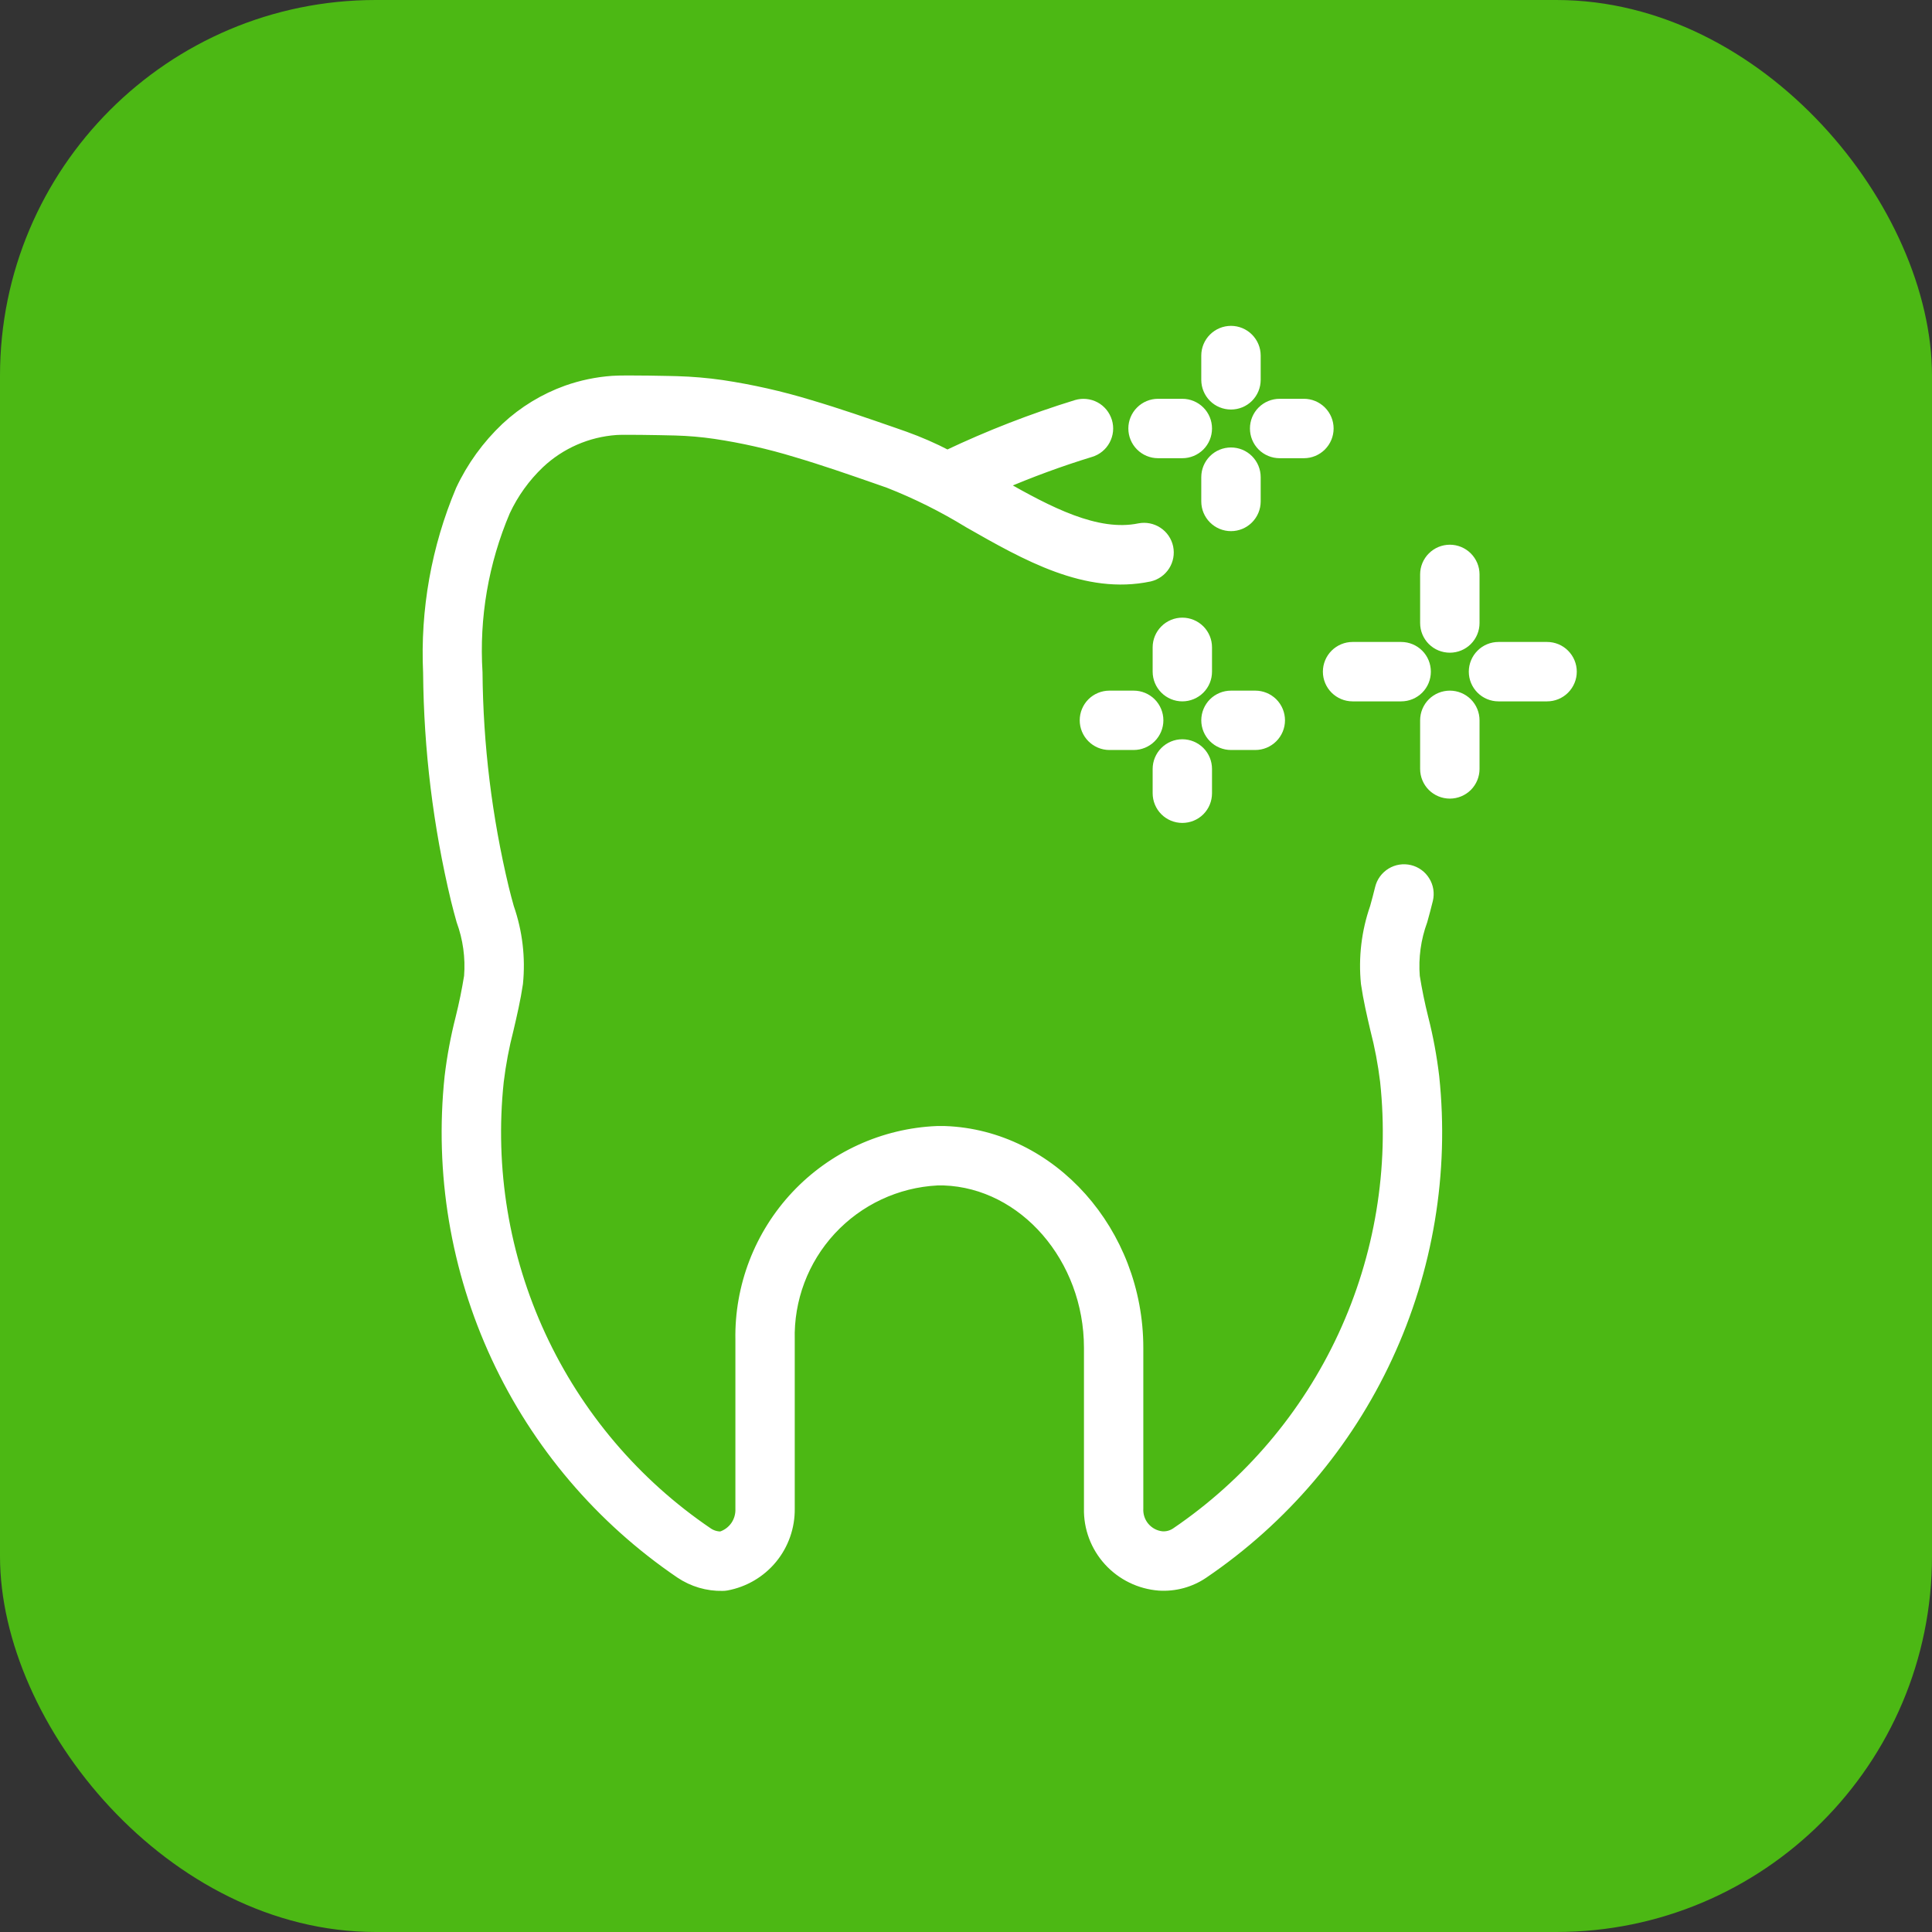 <?xml version="1.0" encoding="UTF-8"?> <svg xmlns="http://www.w3.org/2000/svg" width="36" height="36" viewBox="0 0 36 36" fill="none"><rect x="0" y="0" width="36" height="36" fill="#333333" stroke="none"/><rect width="36" height="36" rx="7" fill="#4CB814"></rect><g clip-path="url(#clip0_789_63)"><path d="M27.016 12.062C27.136 12.062 27.251 12.015 27.336 11.93C27.421 11.845 27.469 11.73 27.469 11.609V10.703C27.469 10.583 27.421 10.468 27.336 10.383C27.251 10.298 27.136 10.25 27.016 10.25C26.895 10.25 26.78 10.298 26.695 10.383C26.61 10.468 26.562 10.583 26.562 10.703V11.609C26.562 11.73 26.61 11.845 26.695 11.93C26.78 12.015 26.895 12.062 27.016 12.062ZM28.828 12.062H27.922C27.802 12.062 27.686 12.11 27.602 12.195C27.517 12.28 27.469 12.395 27.469 12.516C27.469 12.636 27.517 12.751 27.602 12.836C27.686 12.921 27.802 12.969 27.922 12.969H28.828C28.948 12.969 29.064 12.921 29.148 12.836C29.233 12.751 29.281 12.636 29.281 12.516C29.281 12.395 29.233 12.28 29.148 12.195C29.064 12.11 28.948 12.062 28.828 12.062ZM27.016 12.969C26.895 12.969 26.78 13.017 26.695 13.101C26.61 13.186 26.562 13.302 26.562 13.422V14.328C26.562 14.448 26.61 14.564 26.695 14.649C26.78 14.733 26.895 14.781 27.016 14.781C27.136 14.781 27.251 14.733 27.336 14.649C27.421 14.564 27.469 14.448 27.469 14.328V13.422C27.469 13.302 27.421 13.186 27.336 13.101C27.251 13.017 27.136 12.969 27.016 12.969ZM25.203 12.969H26.109C26.23 12.969 26.345 12.921 26.43 12.836C26.515 12.751 26.562 12.636 26.562 12.516C26.562 12.395 26.515 12.28 26.43 12.195C26.345 12.11 26.23 12.062 26.109 12.062H25.203C25.083 12.062 24.968 12.11 24.883 12.195C24.798 12.28 24.75 12.395 24.75 12.516C24.75 12.636 24.798 12.751 24.883 12.836C24.968 12.921 25.083 12.969 25.203 12.969ZM22.484 12.062C22.484 11.942 22.437 11.827 22.352 11.742C22.267 11.657 22.151 11.609 22.031 11.609C21.911 11.609 21.796 11.657 21.711 11.742C21.626 11.827 21.578 11.942 21.578 12.062V12.516C21.578 12.636 21.626 12.751 21.711 12.836C21.796 12.921 21.911 12.969 22.031 12.969C22.151 12.969 22.267 12.921 22.352 12.836C22.437 12.751 22.484 12.636 22.484 12.516V12.062ZM22.938 13.875H23.391C23.511 13.875 23.626 13.827 23.711 13.742C23.796 13.657 23.844 13.542 23.844 13.422C23.844 13.302 23.796 13.186 23.711 13.101C23.626 13.017 23.511 12.969 23.391 12.969H22.938C22.817 12.969 22.702 13.017 22.617 13.101C22.532 13.186 22.484 13.302 22.484 13.422C22.484 13.542 22.532 13.657 22.617 13.742C22.702 13.827 22.817 13.875 22.938 13.875ZM22.031 15.234C22.151 15.234 22.267 15.187 22.352 15.102C22.437 15.017 22.484 14.901 22.484 14.781V14.328C22.484 14.208 22.437 14.093 22.352 14.008C22.267 13.923 22.151 13.875 22.031 13.875C21.911 13.875 21.796 13.923 21.711 14.008C21.626 14.093 21.578 14.208 21.578 14.328V14.781C21.578 14.901 21.626 15.017 21.711 15.102C21.796 15.187 21.911 15.234 22.031 15.234ZM21.125 12.969H20.672C20.552 12.969 20.436 13.017 20.352 13.101C20.267 13.186 20.219 13.302 20.219 13.422C20.219 13.542 20.267 13.657 20.352 13.742C20.436 13.827 20.552 13.875 20.672 13.875H21.125C21.245 13.875 21.36 13.827 21.445 13.742C21.53 13.657 21.578 13.542 21.578 13.422C21.578 13.302 21.53 13.186 21.445 13.101C21.36 13.017 21.245 12.969 21.125 12.969ZM22.938 7.531C23.058 7.531 23.173 7.484 23.258 7.399C23.343 7.314 23.391 7.198 23.391 7.078V6.625C23.391 6.505 23.343 6.39 23.258 6.305C23.173 6.22 23.058 6.172 22.938 6.172C22.817 6.172 22.702 6.22 22.617 6.305C22.532 6.39 22.484 6.505 22.484 6.625V7.078C22.484 7.198 22.532 7.314 22.617 7.399C22.702 7.484 22.817 7.531 22.938 7.531ZM23.844 8.438H24.297C24.417 8.438 24.532 8.39 24.617 8.305C24.702 8.22 24.75 8.105 24.75 7.984C24.75 7.864 24.702 7.749 24.617 7.664C24.532 7.579 24.417 7.531 24.297 7.531H23.844C23.724 7.531 23.608 7.579 23.523 7.664C23.438 7.749 23.391 7.864 23.391 7.984C23.391 8.105 23.438 8.22 23.523 8.305C23.608 8.39 23.724 8.438 23.844 8.438ZM22.938 9.797C23.058 9.797 23.173 9.749 23.258 9.664C23.343 9.579 23.391 9.464 23.391 9.344V8.891C23.391 8.77 23.343 8.655 23.258 8.57C23.173 8.485 23.058 8.438 22.938 8.438C22.817 8.438 22.702 8.485 22.617 8.57C22.532 8.655 22.484 8.77 22.484 8.891V9.344C22.484 9.464 22.532 9.579 22.617 9.664C22.702 9.749 22.817 9.797 22.938 9.797ZM21.578 8.438H22.031C22.151 8.438 22.267 8.39 22.352 8.305C22.437 8.22 22.484 8.105 22.484 7.984C22.484 7.864 22.437 7.749 22.352 7.664C22.267 7.579 22.151 7.531 22.031 7.531H21.578C21.458 7.531 21.343 7.579 21.258 7.664C21.173 7.749 21.125 7.864 21.125 7.984C21.125 8.105 21.173 8.22 21.258 8.305C21.343 8.39 21.458 8.438 21.578 8.438Z" fill="white" stroke="white" stroke-width="0.2"></path><path d="M26.515 18.97C26.451 18.714 26.398 18.456 26.356 18.195C26.328 17.842 26.377 17.487 26.499 17.154C26.534 17.028 26.569 16.9 26.602 16.764C26.616 16.706 26.618 16.646 26.609 16.587C26.6 16.529 26.579 16.472 26.548 16.422C26.517 16.371 26.477 16.326 26.428 16.291C26.38 16.256 26.326 16.231 26.268 16.217C26.151 16.189 26.028 16.208 25.925 16.271C25.823 16.334 25.749 16.434 25.721 16.551C25.691 16.676 25.658 16.796 25.626 16.912C25.468 17.365 25.411 17.848 25.459 18.325C25.502 18.62 25.568 18.903 25.632 19.177C25.715 19.496 25.776 19.821 25.816 20.148C25.989 21.773 25.717 23.414 25.03 24.896C24.343 26.378 23.266 27.645 21.915 28.563C21.836 28.616 21.742 28.641 21.648 28.633C21.52 28.619 21.404 28.556 21.321 28.458C21.239 28.361 21.197 28.235 21.204 28.107V25.114C21.204 22.961 19.597 21.152 17.604 21.082H17.459C16.463 21.124 15.522 21.555 14.839 22.281C14.156 23.008 13.784 23.973 13.803 24.97V28.112C13.808 28.227 13.775 28.342 13.709 28.437C13.642 28.532 13.547 28.602 13.436 28.637C13.346 28.638 13.257 28.611 13.183 28.559C11.833 27.642 10.758 26.375 10.072 24.894C9.386 23.413 9.115 21.773 9.287 20.15C9.327 19.822 9.388 19.497 9.471 19.177C9.535 18.903 9.601 18.62 9.645 18.324C9.693 17.847 9.636 17.365 9.478 16.912C9.446 16.795 9.412 16.676 9.383 16.552C9.067 15.234 8.902 13.885 8.891 12.529C8.827 11.501 9.004 10.473 9.407 9.525C9.563 9.19 9.781 8.888 10.048 8.633C10.439 8.265 10.945 8.044 11.48 8.006C11.616 7.996 12.221 8.006 12.587 8.015C12.834 8.022 13.081 8.043 13.325 8.079C13.835 8.155 14.337 8.269 14.83 8.419C15.342 8.57 15.85 8.747 16.342 8.918L16.559 8.994C17.077 9.197 17.576 9.446 18.05 9.737C19.127 10.351 20.239 10.985 21.419 10.737C21.535 10.71 21.636 10.639 21.7 10.539C21.764 10.439 21.786 10.318 21.762 10.202C21.737 10.085 21.668 9.983 21.569 9.918C21.47 9.852 21.349 9.828 21.233 9.85C20.434 10.016 19.529 9.535 18.646 9.033C19.192 8.798 19.751 8.592 20.32 8.418C20.377 8.401 20.43 8.373 20.476 8.335C20.522 8.298 20.56 8.251 20.588 8.199C20.616 8.146 20.634 8.089 20.64 8.03C20.646 7.97 20.64 7.911 20.623 7.854C20.605 7.797 20.577 7.744 20.54 7.698C20.502 7.652 20.456 7.613 20.403 7.585C20.351 7.557 20.293 7.54 20.234 7.534C20.175 7.528 20.115 7.534 20.058 7.551C19.235 7.804 18.431 8.117 17.653 8.486C17.396 8.352 17.13 8.236 16.857 8.138L16.64 8.062C16.138 7.888 15.62 7.708 15.086 7.55C14.551 7.387 14.005 7.264 13.452 7.181C13.173 7.141 12.892 7.117 12.61 7.109C12.571 7.108 11.655 7.085 11.412 7.103C11.123 7.124 10.837 7.183 10.563 7.28C10.143 7.431 9.758 7.665 9.432 7.969C9.081 8.301 8.795 8.695 8.59 9.133C8.137 10.208 7.93 11.37 7.984 12.536C7.996 13.96 8.169 15.379 8.501 16.765C8.534 16.9 8.569 17.029 8.604 17.154C8.726 17.487 8.775 17.842 8.747 18.195C8.705 18.455 8.652 18.714 8.588 18.97C8.496 19.33 8.428 19.696 8.384 20.065C8.196 21.851 8.496 23.654 9.252 25.283C10.008 26.912 11.193 28.304 12.678 29.313C12.91 29.469 13.185 29.55 13.464 29.544C13.488 29.544 13.511 29.542 13.535 29.538C13.867 29.477 14.168 29.301 14.383 29.04C14.598 28.779 14.713 28.45 14.709 28.112V24.971C14.689 24.212 14.965 23.476 15.48 22.919C15.995 22.362 16.707 22.028 17.465 21.989H17.588C19.082 22.041 20.298 23.444 20.298 25.114V28.108C20.29 28.468 20.421 28.817 20.664 29.083C20.907 29.349 21.242 29.512 21.601 29.539C21.892 29.557 22.18 29.479 22.421 29.315C23.907 28.306 25.093 26.913 25.849 25.283C26.606 23.654 26.906 21.849 26.718 20.062C26.674 19.694 26.607 19.329 26.515 18.97L26.515 18.97Z" fill="white" stroke="white" stroke-width="0.2"></path></g><defs><clipPath id="clip0_789_63"><rect width="29" height="29" fill="white" transform="translate(3 3)"></rect></clipPath></defs></svg> 
